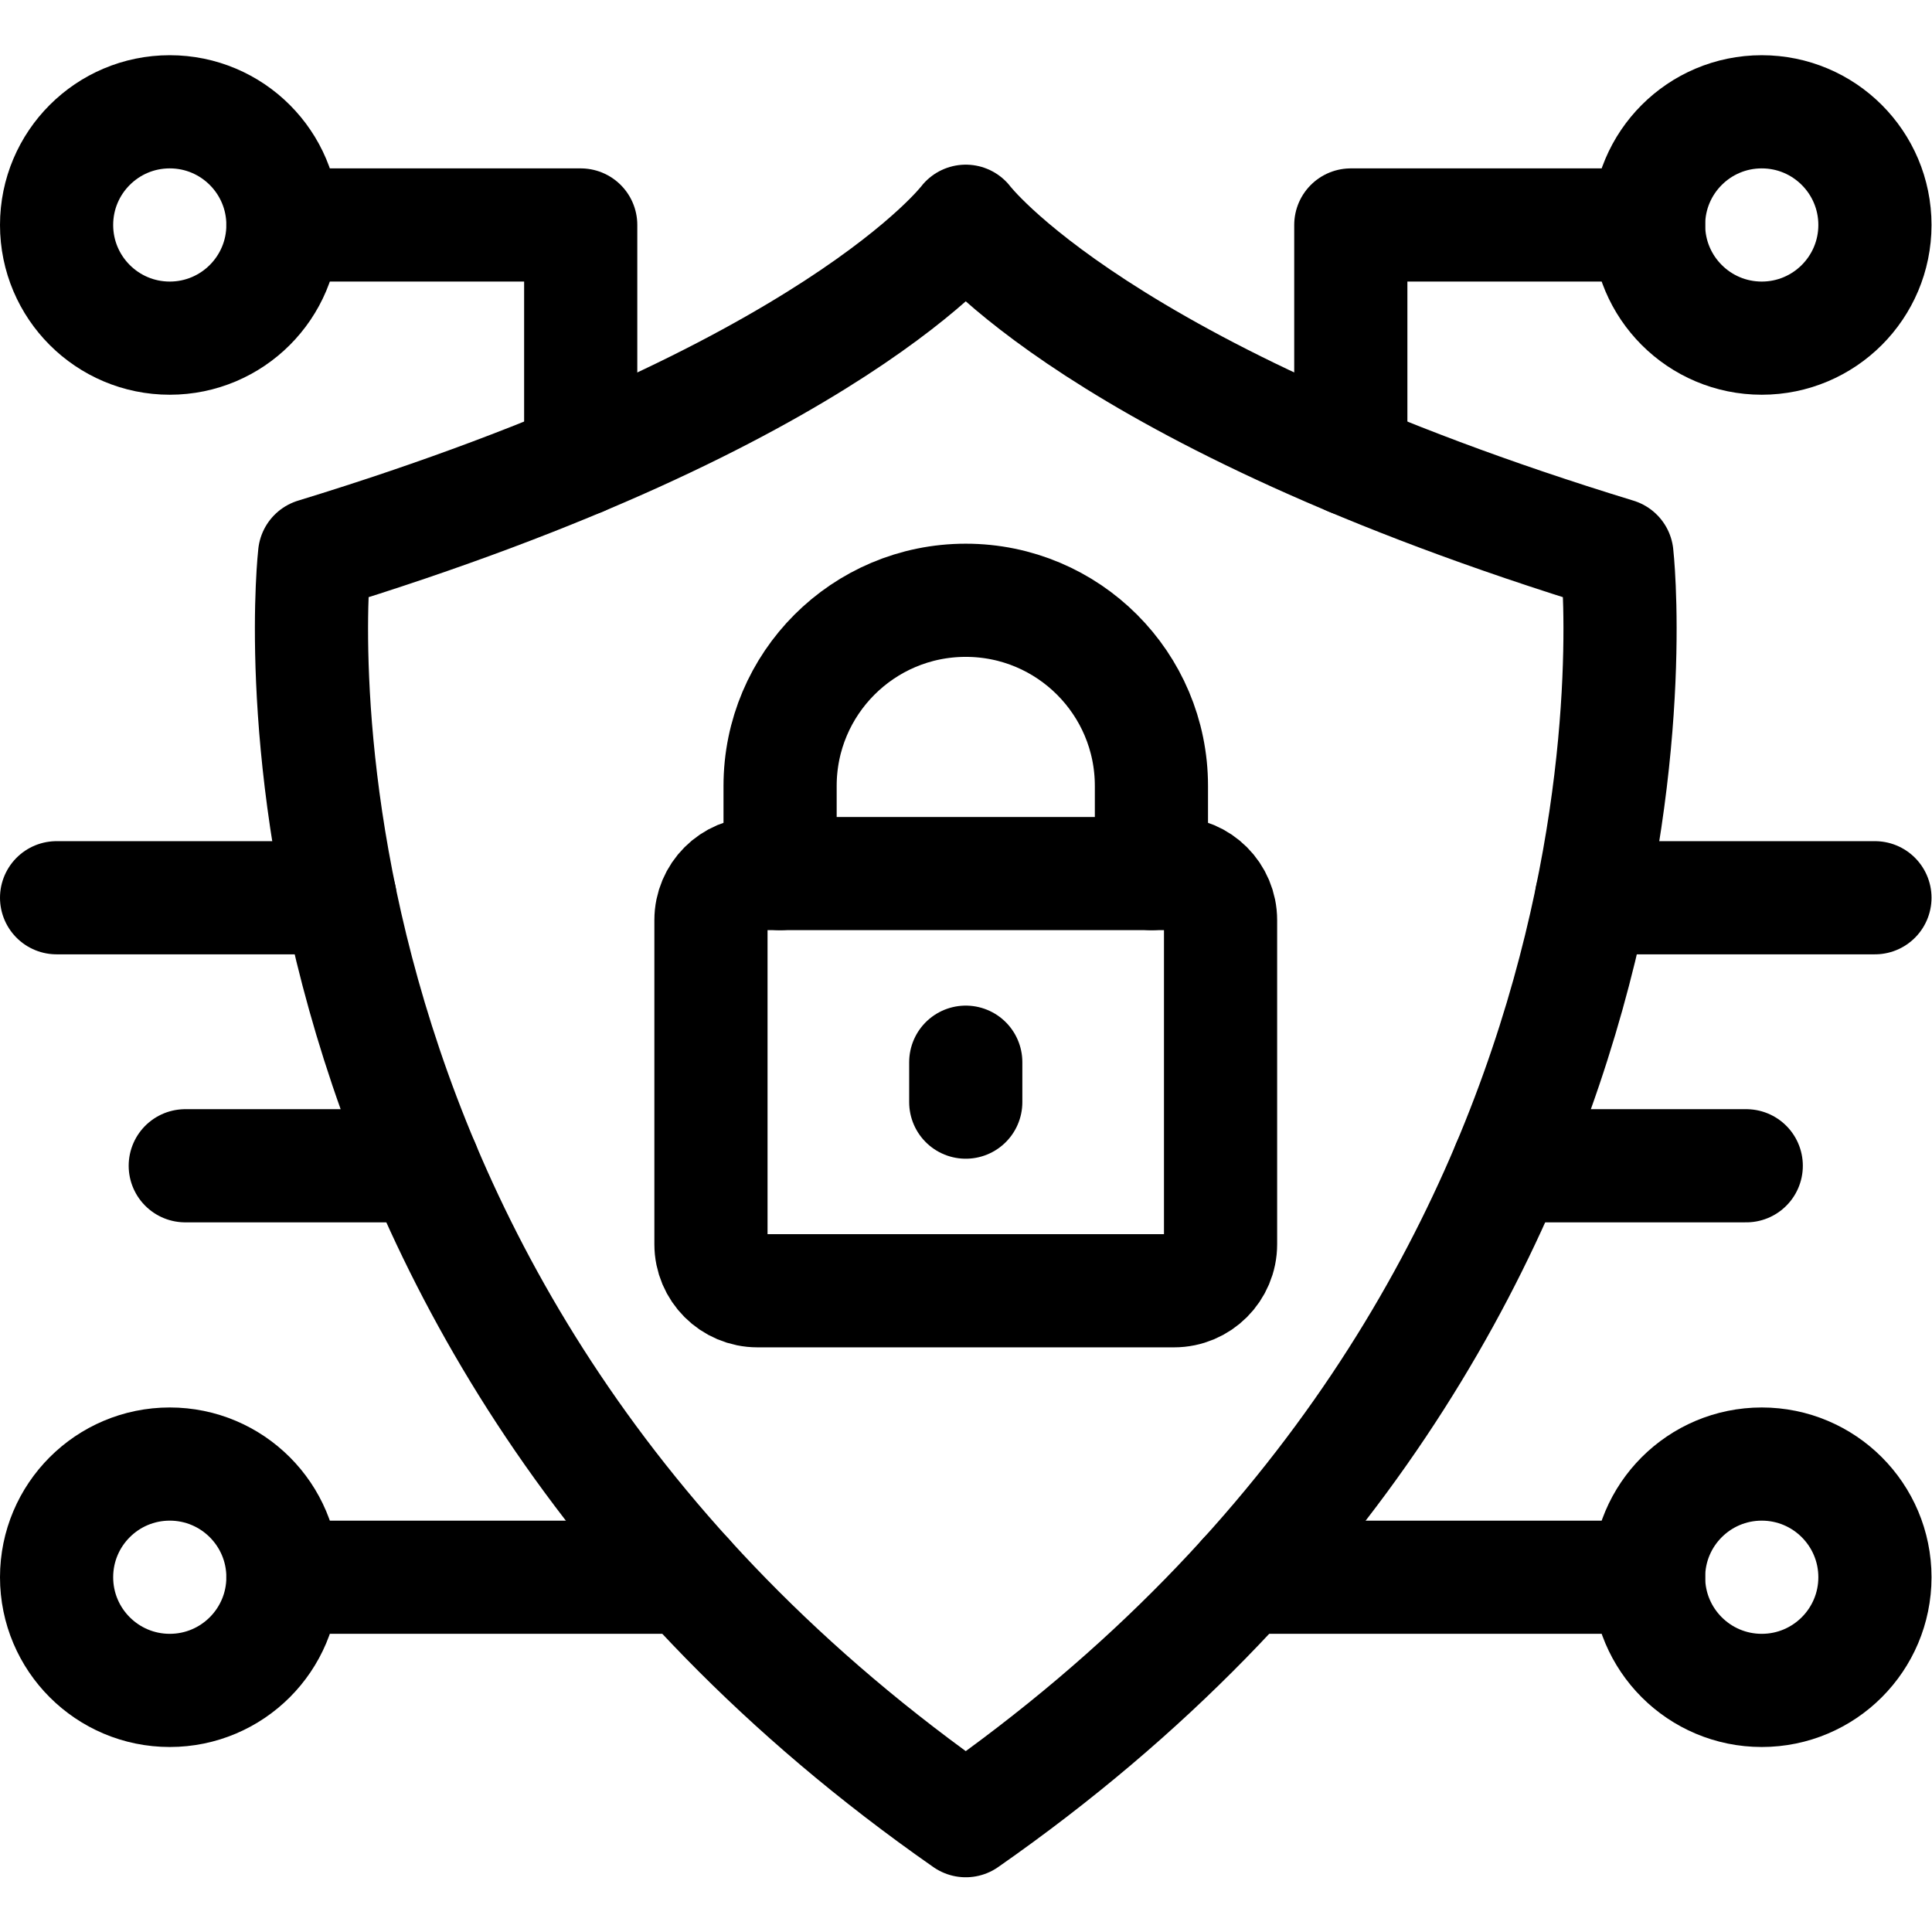<?xml version="1.0" encoding="UTF-8" standalone="no"?>
<!-- Created with Inkscape (http://www.inkscape.org/) -->

<svg
   version="1.1"
   id="svg4365"
   xml:space="preserve"
   width="682.667"
   height="682.667"
   viewBox="0 0 682.667 682.667"
   xmlns="http://www.w3.org/2000/svg"
   xmlns:svg="http://www.w3.org/2000/svg"><defs
     id="defs4369"><clipPath
       clipPathUnits="userSpaceOnUse"
       id="clipPath4379"><path
         d="M 0,512 H 512 V 0 H 0 Z"
         id="path4377" /></clipPath></defs><g
     id="g4371"
     transform="matrix(1.333,0,0,-1.333,0,682.667)"><g
       id="g4373"><g
         id="g4375"
         clip-path="url(#clipPath4379)"><g
           id="g4381"
           transform="translate(256,29.507)"><path
             d="M 0,0 C -195.486,136.375 -172.612,335.563 -172.612,335.563 -34.848,377.706 0,423.974 0,423.974 c 0,0 34.848,-46.268 172.612,-88.411 0,0 22.874,-199.188 -172.612,-335.563 z"
             style="fill:none;stroke:#000000;stroke-width:30;stroke-linecap:round;stroke-linejoin:round;stroke-miterlimit:10;stroke-dasharray:none;stroke-opacity:1"
             id="path4383" /></g><g
           id="g4385"
           transform="translate(311.202,280.563)"><path
             d="m 0,0 h -110.403 c -6.816,0 -12.341,-5.525 -12.341,-12.341 v -85.903 c 0,-6.816 5.525,-12.341 12.341,-12.341 H 0 c 6.816,0 12.341,5.525 12.341,12.341 v 85.903 C 12.341,-5.525 6.816,0 0,0 Z"
             style="fill:none;stroke:#000000;stroke-width:30;stroke-linecap:round;stroke-linejoin:round;stroke-miterlimit:10;stroke-dasharray:none;stroke-opacity:1"
             id="path4387" /></g><g
           id="g4389"
           transform="translate(305.217,280.563)"><path
             d="m 0,0 v 23.228 c 0,27.181 -22.036,49.216 -49.217,49.216 -27.181,0 -49.217,-22.035 -49.217,-49.216 V 0"
             style="fill:none;stroke:#000000;stroke-width:30;stroke-linecap:round;stroke-linejoin:round;stroke-miterlimit:10;stroke-dasharray:none;stroke-opacity:1"
             id="path4391" /></g><g
           id="g4393"
           transform="translate(256,230.564)"><path
             d="M 0,0 V -10.585"
             style="fill:none;stroke:#000000;stroke-width:30;stroke-linecap:round;stroke-linejoin:round;stroke-miterlimit:10;stroke-dasharray:none;stroke-opacity:1"
             id="path4395" /></g><g
           id="g4397"
           transform="translate(75,452.493)"><path
             d="m 0,0 c 0,-16.568 -13.432,-30 -30,-30 -16.568,0 -30,13.432 -30,30 0,16.568 13.432,30 30,30 C -13.432,30 0,16.568 0,0 Z"
             style="fill:none;stroke:#000000;stroke-width:30;stroke-linecap:round;stroke-linejoin:round;stroke-miterlimit:10;stroke-dasharray:none;stroke-opacity:1"
             id="path4399" /></g><g
           id="g4401"
           transform="translate(75,94.04)"><path
             d="m 0,0 c 0,-16.568 -13.432,-30 -30,-30 -16.568,0 -30,13.432 -30,30 0,16.568 13.432,30 30,30 C -13.432,30 0,16.568 0,0 Z"
             style="fill:none;stroke:#000000;stroke-width:30;stroke-linecap:round;stroke-linejoin:round;stroke-miterlimit:10;stroke-dasharray:none;stroke-opacity:1"
             id="path4403" /></g><g
           id="g4405"
           transform="translate(75,94.04)"><path
             d="M 0,0 H 107.134"
             style="fill:none;stroke:#000000;stroke-width:30;stroke-linecap:round;stroke-linejoin:round;stroke-miterlimit:10;stroke-dasharray:none;stroke-opacity:1"
             id="path4407" /></g><g
           id="g4409"
           transform="translate(437,94.04)"><path
             d="M 0,0 C 0,-16.568 13.432,-30 30,-30 46.568,-30 60,-16.568 60,0 60,16.568 46.568,30 30,30 13.432,30 0,16.568 0,0 Z"
             style="fill:none;stroke:#000000;stroke-width:30;stroke-linecap:round;stroke-linejoin:round;stroke-miterlimit:10;stroke-dasharray:none;stroke-opacity:1"
             id="path4411" /></g><g
           id="g4413"
           transform="translate(437,94.04)"><path
             d="M 0,0 H -107.134"
             style="fill:none;stroke:#000000;stroke-width:30;stroke-linecap:round;stroke-linejoin:round;stroke-miterlimit:10;stroke-dasharray:none;stroke-opacity:1"
             id="path4415" /></g><g
           id="g4417"
           transform="translate(75,452.493)"><path
             d="M 0,0 H 78.933 V -62.174"
             style="fill:none;stroke:#000000;stroke-width:30;stroke-linecap:round;stroke-linejoin:round;stroke-miterlimit:10;stroke-dasharray:none;stroke-opacity:1"
             id="path4419" /></g><g
           id="g4421"
           transform="translate(437,452.493)"><path
             d="M 0,0 C 0,-16.568 13.432,-30 30,-30 46.568,-30 60,-16.568 60,0 60,16.568 46.568,30 30,30 13.432,30 0,16.568 0,0 Z"
             style="fill:none;stroke:#000000;stroke-width:30;stroke-linecap:round;stroke-linejoin:round;stroke-miterlimit:10;stroke-dasharray:none;stroke-opacity:1"
             id="path4423" /></g><g
           id="g4425"
           transform="translate(437,452.493)"><path
             d="M 0,0 H -78.933 V -62.174"
             style="fill:none;stroke:#000000;stroke-width:30;stroke-linecap:round;stroke-linejoin:round;stroke-miterlimit:10;stroke-dasharray:none;stroke-opacity:1"
             id="path4427" /></g><g
           id="g4429"
           transform="translate(421.86,274.157)"><path
             d="M 0,0 H 75.14"
             style="fill:none;stroke:#000000;stroke-width:30;stroke-linecap:round;stroke-linejoin:round;stroke-miterlimit:10;stroke-dasharray:none;stroke-opacity:1"
             id="path4431" /></g><g
           id="g4433"
           transform="translate(90.14,274.157)"><path
             d="M 0,0 H -75.14"
             style="fill:none;stroke:#000000;stroke-width:30;stroke-linecap:round;stroke-linejoin:round;stroke-miterlimit:10;stroke-dasharray:none;stroke-opacity:1"
             id="path4435" /></g><g
           id="g4437"
           transform="translate(112.221,203.111)"><path
             d="M 0,0 H -63.111"
             style="fill:none;stroke:#000000;stroke-width:30;stroke-linecap:round;stroke-linejoin:round;stroke-miterlimit:10;stroke-dasharray:none;stroke-opacity:1"
             id="path4439" /></g><g
           id="g4441"
           transform="translate(399.779,203.111)"><path
             d="M 0,0 H 63.111"
             style="fill:none;stroke:#000000;stroke-width:30;stroke-linecap:round;stroke-linejoin:round;stroke-miterlimit:10;stroke-dasharray:none;stroke-opacity:1"
             id="path4443" /></g></g></g></g></svg>
